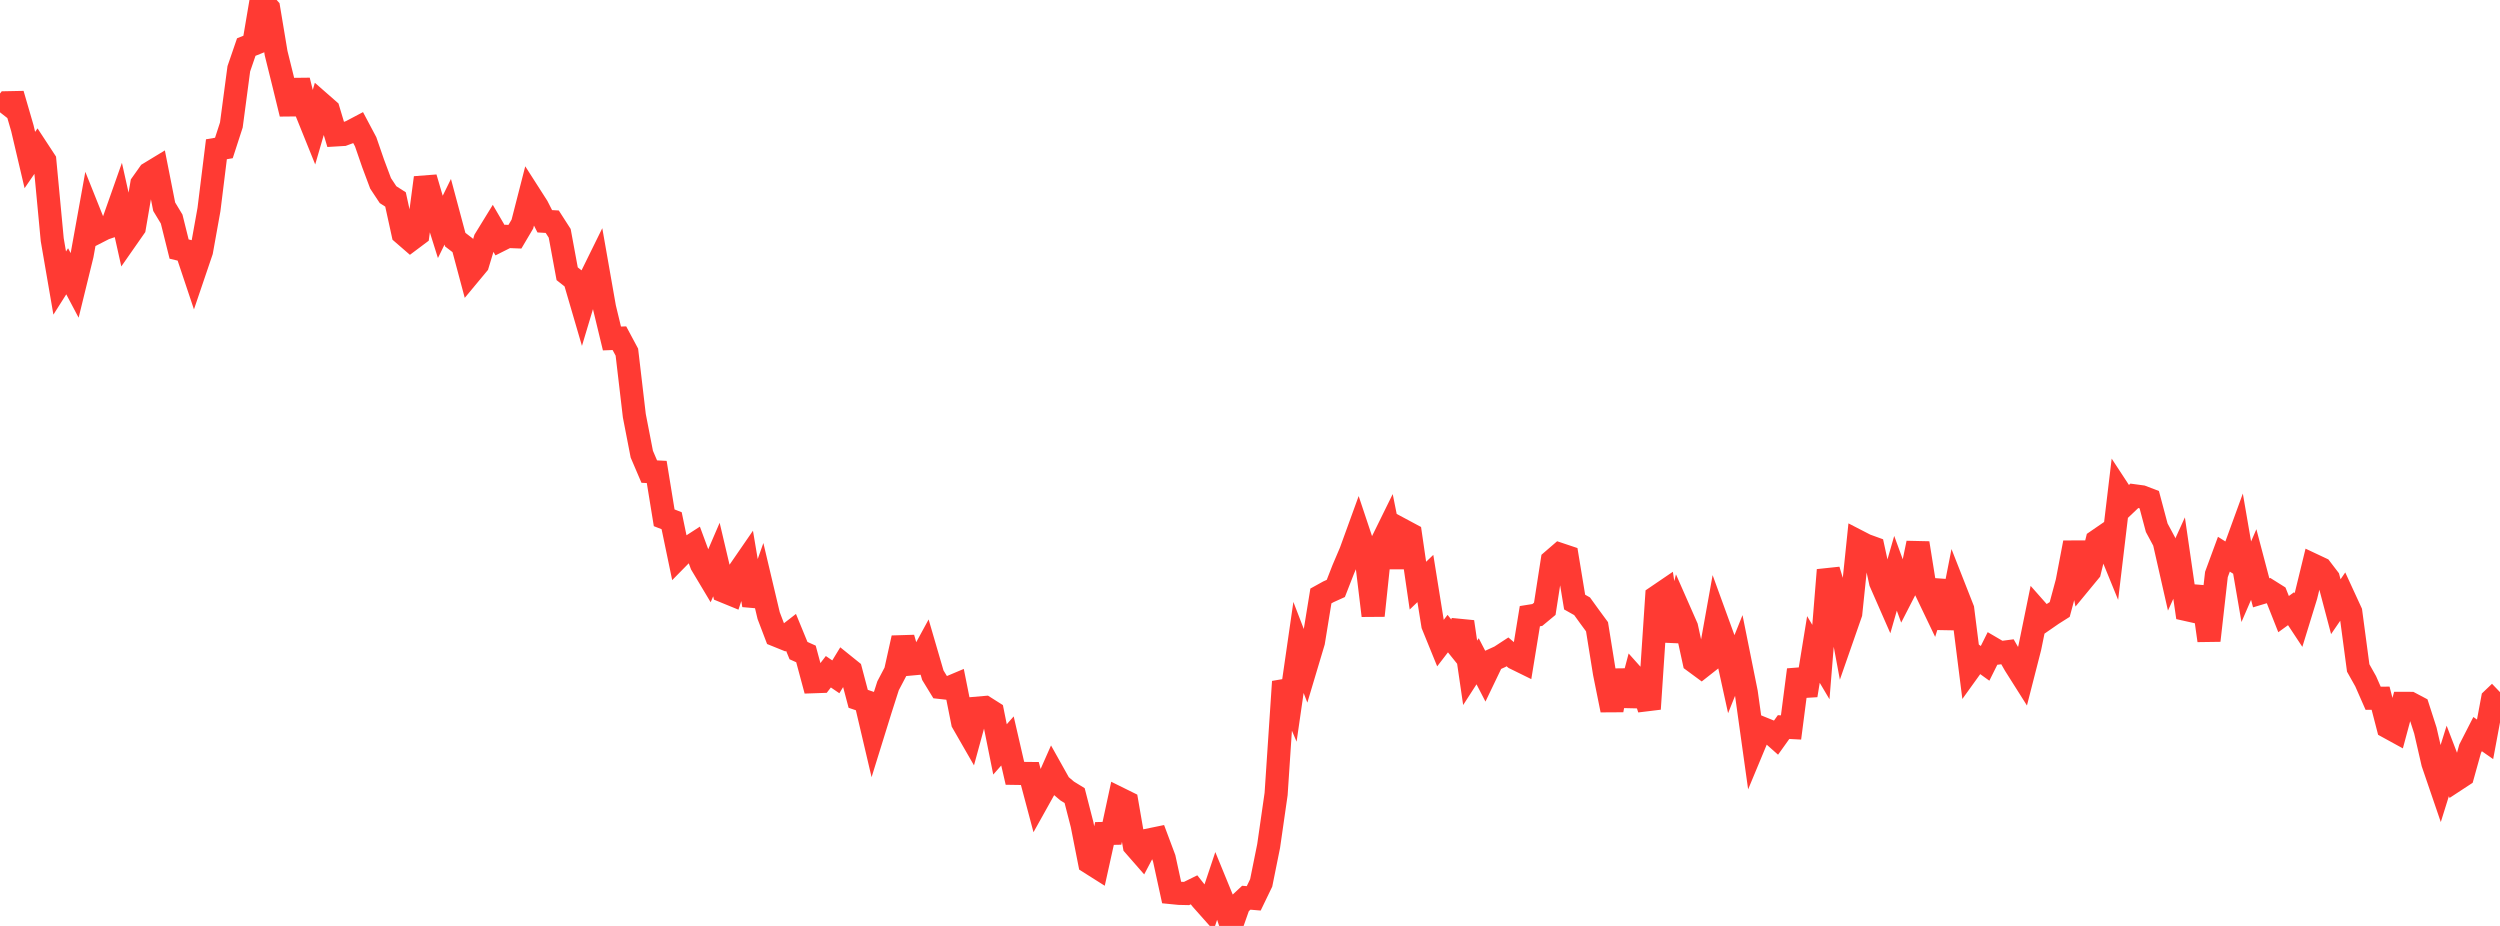 <?xml version="1.0" standalone="no"?>
<!DOCTYPE svg PUBLIC "-//W3C//DTD SVG 1.1//EN" "http://www.w3.org/Graphics/SVG/1.1/DTD/svg11.dtd">

<svg width="135" height="50" viewBox="0 0 135 50" preserveAspectRatio="none" 
  xmlns="http://www.w3.org/2000/svg"
  xmlns:xlink="http://www.w3.org/1999/xlink">


<polyline points="0.0, 6.065 0.403, 5.549 0.806, 5.541 1.209, 6.927 1.612, 8.642 2.015, 8.054 2.418, 8.669 2.821, 12.947 3.224, 15.285 3.627, 14.649 4.03, 15.411 4.433, 13.767 4.836, 11.533 5.239, 12.541 5.642, 12.335 6.045, 12.198 6.448, 11.056 6.851, 12.865 7.254, 12.288 7.657, 9.933 8.06, 9.365 8.463, 9.12 8.866, 11.162 9.269, 11.829 9.672, 13.45 10.075, 13.546 10.478, 14.75 10.881, 13.562 11.284, 11.316 11.687, 8.06 12.09, 7.991 12.493, 6.749 12.896, 3.715 13.299, 2.541 13.701, 2.379 14.104, 0.0 14.507, 0.453 14.91, 2.871 15.313, 4.498 15.716, 6.148 16.119, 4.344 16.522, 5.974 16.925, 6.972 17.328, 5.586 17.731, 5.939 18.134, 7.284 18.537, 7.26 18.94, 7.111 19.343, 6.898 19.746, 7.658 20.149, 8.826 20.552, 9.903 20.955, 10.512 21.358, 10.77 21.761, 12.609 22.164, 12.958 22.567, 12.656 22.97, 9.596 23.373, 10.973 23.776, 12.256 24.179, 11.435 24.582, 12.94 24.985, 13.249 25.388, 14.756 25.791, 14.271 26.194, 12.934 26.597, 12.278 27.0, 12.969 27.403, 12.767 27.806, 12.783 28.209, 12.1 28.612, 10.528 29.015, 11.158 29.418, 11.949 29.821, 11.972 30.224, 12.599 30.627, 14.782 31.03, 15.1 31.433, 16.478 31.836, 15.135 32.239, 14.316 32.642, 16.609 33.045, 18.278 33.448, 18.263 33.851, 19.016 34.254, 22.449 34.657, 24.524 35.06, 25.466 35.463, 25.486 35.866, 27.961 36.269, 28.119 36.672, 30.056 37.075, 29.646 37.478, 29.386 37.881, 30.477 38.284, 31.151 38.687, 30.215 39.09, 31.925 39.493, 32.09 39.896, 30.869 40.299, 30.284 40.701, 32.681 41.104, 31.538 41.507, 33.241 41.91, 34.3 42.313, 34.463 42.716, 34.15 43.119, 35.132 43.522, 35.313 43.925, 36.812 44.328, 36.798 44.731, 36.274 45.134, 36.549 45.537, 35.888 45.94, 36.213 46.343, 37.737 46.746, 37.873 47.149, 39.59 47.552, 38.291 47.955, 37.033 48.358, 36.266 48.761, 34.449 49.164, 35.858 49.567, 35.821 49.97, 35.08 50.373, 36.461 50.776, 37.12 51.179, 37.165 51.582, 36.995 51.985, 39.014 52.388, 39.715 52.791, 38.24 53.194, 38.205 53.597, 38.46 54.0, 40.468 54.403, 40.011 54.806, 41.76 55.209, 41.766 55.612, 41.77 56.015, 43.286 56.418, 42.564 56.821, 41.651 57.224, 42.371 57.627, 42.714 58.03, 42.961 58.433, 44.529 58.836, 46.573 59.239, 46.828 59.642, 45.008 60.045, 45 60.448, 43.13 60.851, 43.329 61.254, 45.66 61.657, 46.121 62.06, 45.355 62.463, 45.272 62.866, 46.349 63.269, 48.2 63.672, 48.24 64.075, 48.249 64.478, 48.05 64.881, 48.558 65.284, 49.012 65.687, 47.805 66.09, 48.788 66.493, 50.0 66.896, 48.854 67.299, 48.477 67.701, 48.511 68.104, 47.677 68.507, 45.68 68.91, 42.876 69.313, 36.81 69.716, 37.754 70.119, 34.962 70.522, 36.009 70.925, 34.661 71.328, 32.182 71.731, 31.959 72.134, 31.776 72.537, 30.743 72.94, 29.797 73.343, 28.687 73.746, 29.895 74.149, 33.243 74.552, 29.427 74.955, 28.608 75.358, 30.621 75.761, 28.643 76.164, 28.859 76.567, 31.625 76.97, 31.239 77.373, 33.749 77.776, 34.739 78.179, 34.215 78.582, 34.717 78.985, 33.578 79.388, 36.333 79.791, 35.708 80.194, 36.486 80.597, 35.647 81.0, 35.463 81.403, 35.2 81.806, 35.542 82.209, 35.74 82.612, 33.273 83.015, 33.209 83.418, 32.875 83.821, 30.281 84.224, 29.933 84.627, 30.068 85.03, 32.512 85.433, 32.739 85.836, 33.297 86.239, 33.845 86.642, 36.348 87.045, 38.346 87.448, 36.214 87.851, 38.095 88.254, 36.57 88.657, 37.021 89.06, 38.282 89.463, 32.224 89.866, 31.95 90.269, 34.603 90.672, 32.952 91.075, 33.868 91.478, 35.717 91.881, 36.014 92.284, 35.697 92.687, 33.449 93.09, 34.557 93.493, 36.396 93.896, 35.392 94.299, 37.396 94.701, 40.273 95.104, 39.305 95.507, 39.469 95.91, 39.826 96.313, 39.262 96.716, 39.283 97.119, 36.17 97.522, 37.548 97.925, 35.071 98.328, 35.751 98.731, 30.782 99.134, 32.117 99.537, 34.278 99.94, 33.122 100.343, 29.237 100.746, 29.445 101.149, 29.591 101.552, 31.441 101.955, 32.36 102.358, 30.957 102.761, 32.062 103.164, 31.276 103.567, 29.327 103.97, 31.843 104.373, 32.684 104.776, 31.381 105.179, 33.924 105.582, 31.869 105.985, 32.894 106.388, 36.09 106.791, 35.53 107.194, 35.821 107.597, 35.013 108.0, 35.249 108.403, 35.196 108.806, 35.9 109.209, 36.538 109.612, 34.964 110.015, 32.99 110.418, 33.446 110.821, 33.167 111.224, 32.912 111.627, 31.415 112.03, 29.302 112.433, 31.339 112.836, 30.85 113.239, 29.209 113.642, 28.932 114.045, 29.92 114.448, 26.542 114.851, 27.157 115.254, 26.774 115.657, 26.829 116.06, 26.983 116.463, 28.497 116.866, 29.247 117.269, 31.024 117.672, 30.137 118.075, 32.916 118.478, 33.006 118.881, 31.723 119.284, 34.588 119.687, 31.022 120.09, 29.927 120.493, 30.181 120.896, 29.074 121.299, 31.414 121.701, 30.484 122.104, 32.012 122.507, 31.891 122.91, 32.144 123.313, 33.162 123.716, 32.87 124.119, 33.481 124.522, 32.172 124.925, 30.519 125.328, 30.709 125.731, 31.236 126.134, 32.762 126.537, 32.173 126.94, 33.048 127.343, 36.07 127.746, 36.788 128.149, 37.705 128.552, 37.704 128.955, 39.261 129.358, 39.482 129.761, 37.983 130.164, 37.984 130.567, 38.197 130.97, 39.448 131.373, 41.202 131.776, 42.381 132.179, 41.09 132.582, 42.141 132.985, 41.877 133.388, 40.43 133.791, 39.642 134.194, 39.924 134.597, 37.761 135.0, 37.376" fill="none" stroke="#ff3a33" stroke-width="1.25"/>

</svg>